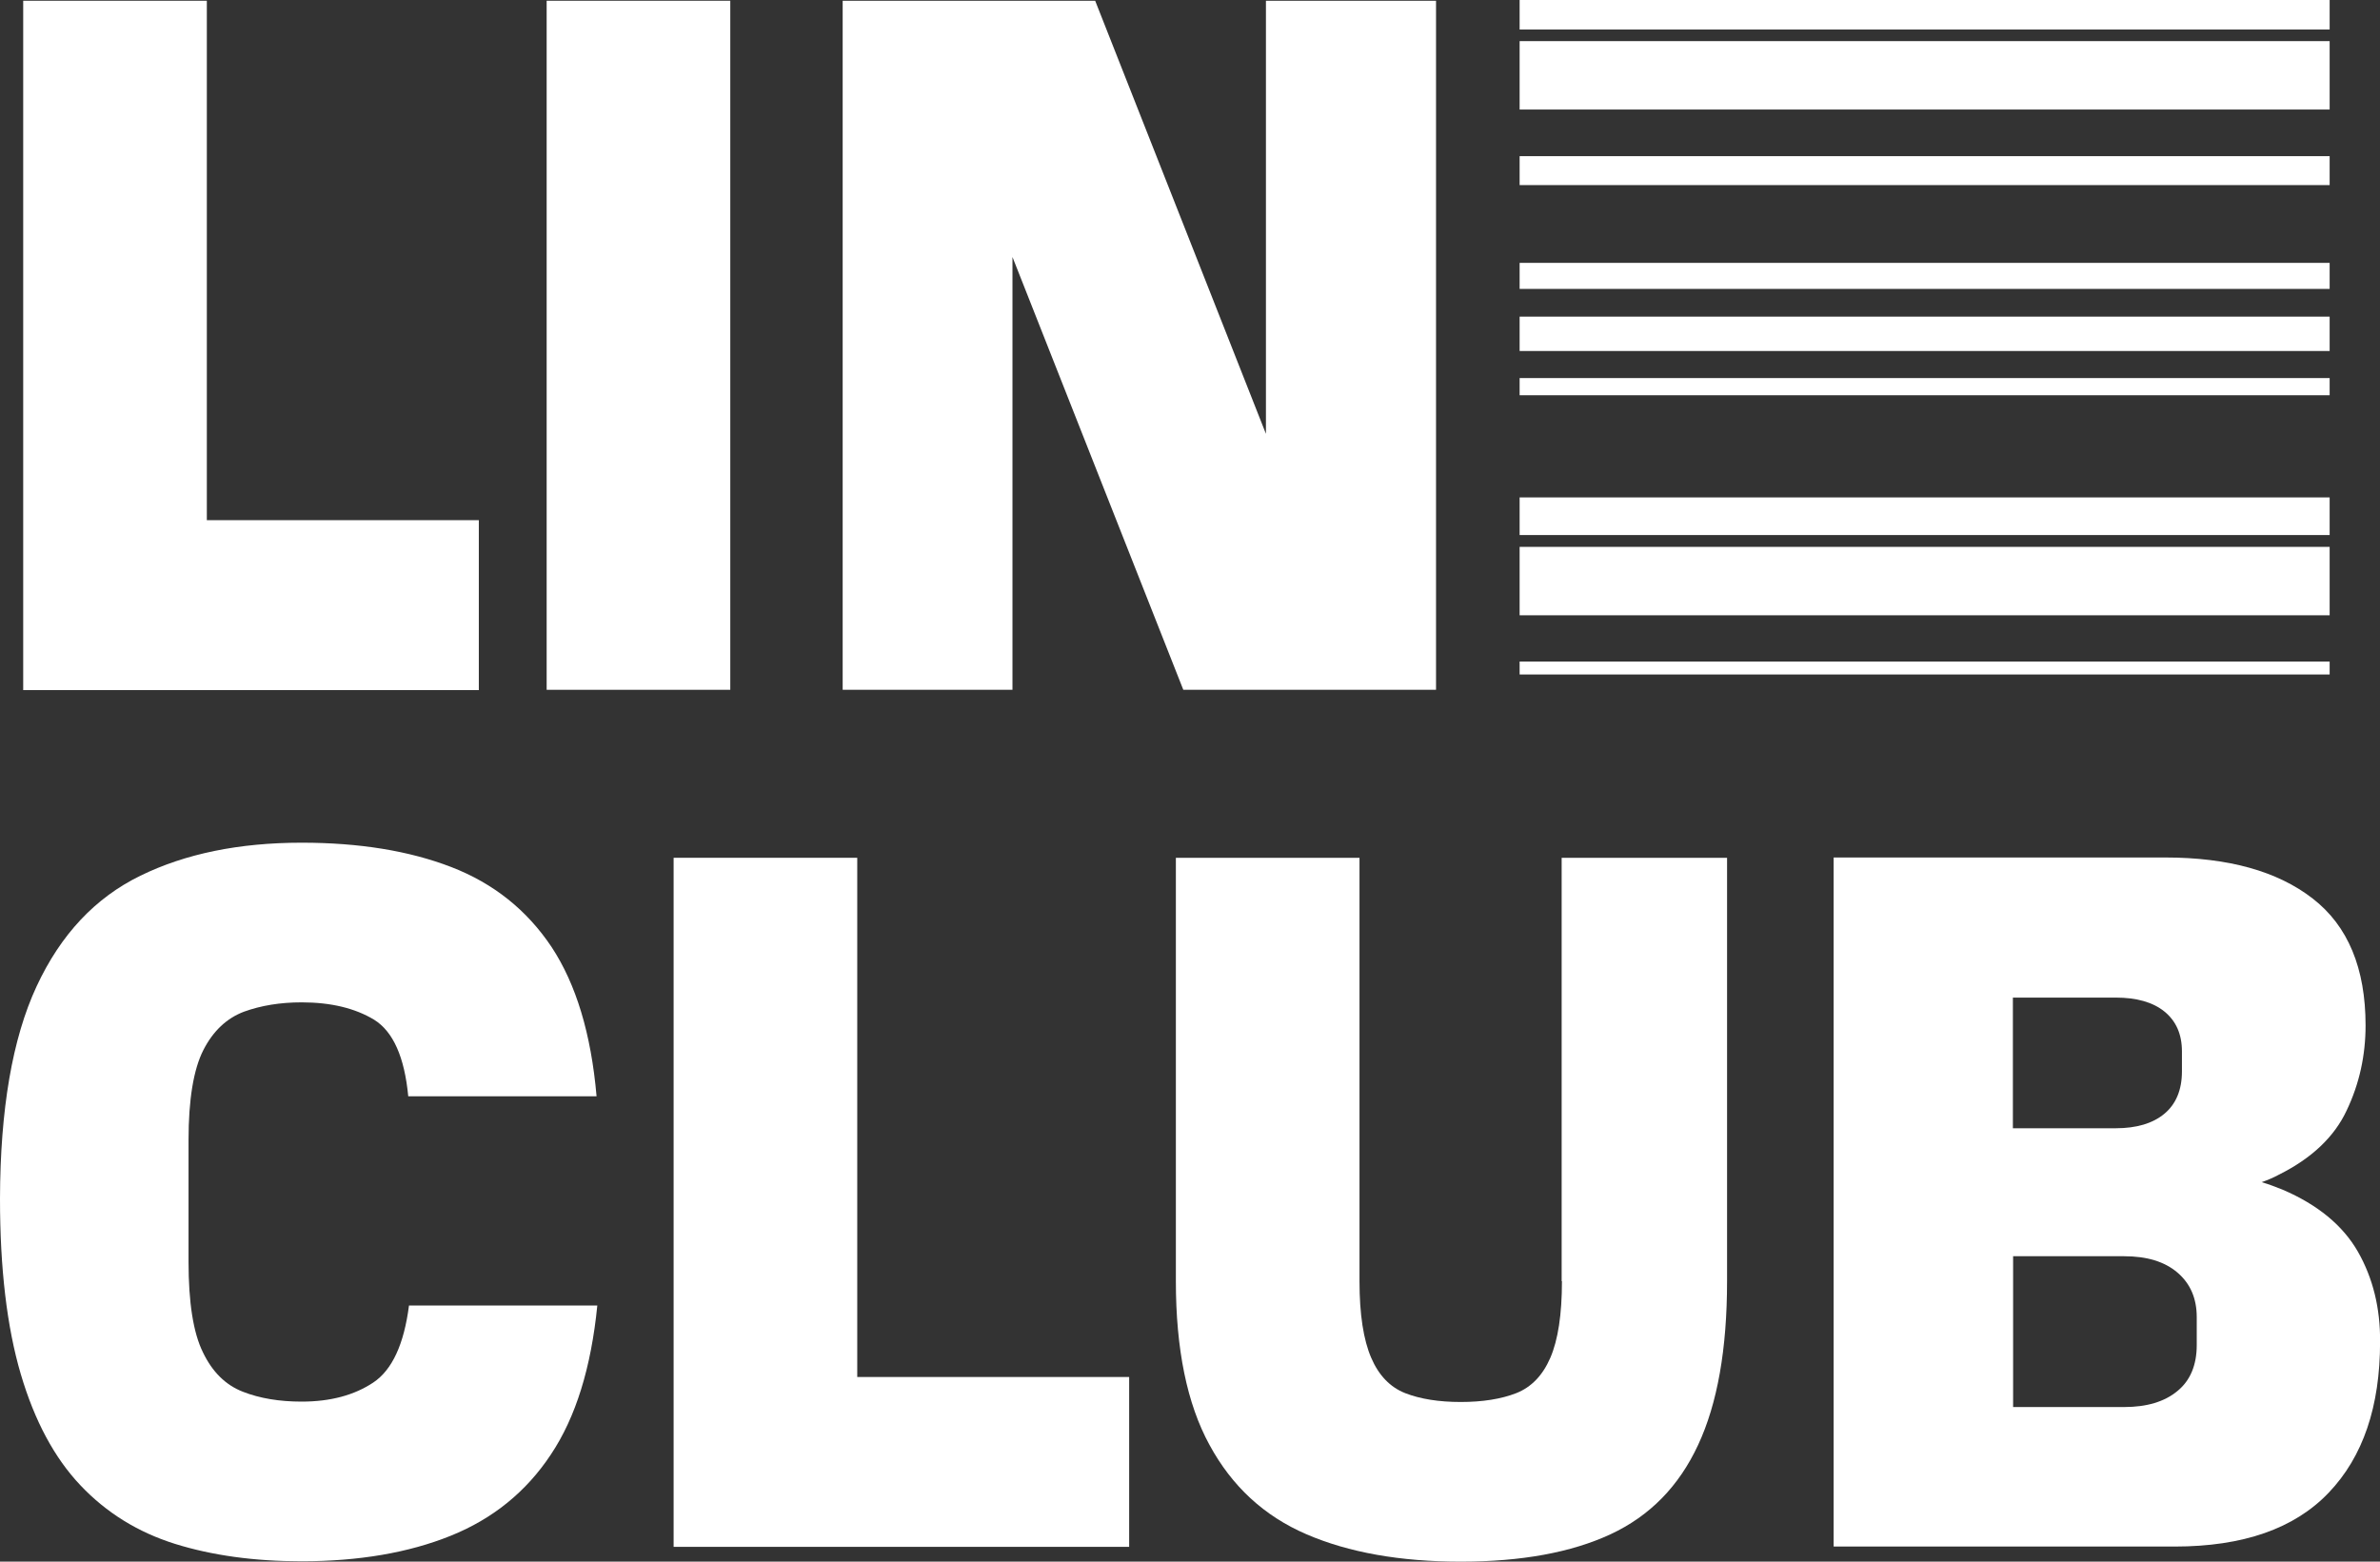 <?xml version="1.0" encoding="UTF-8"?> <svg xmlns="http://www.w3.org/2000/svg" width="32" height="21" viewBox="0 0 32 21" fill="none"><rect x="0" y="0" width="32" height="21" fill="#333333" stroke="none"/> <path d="M2.781 0.01V6.995H6.438V9.28H0.312V0.01H2.781Z" fill="white"></path> <path d="M9.819 0.01V9.276H7.35V0.01H9.819Z" fill="white"></path> <path d="M17.021 0.01V5.834L14.725 0.01H13.613H12.256H11.33V9.276H13.613V3.456L15.91 9.276H17.021H18.382H19.308V0.01H17.021Z" fill="white"></path> <path d="M0.491 13.266C0.816 12.566 1.281 12.072 1.888 11.776C2.492 11.48 3.216 11.332 4.055 11.332C4.828 11.332 5.499 11.44 6.069 11.66C6.637 11.88 7.085 12.238 7.417 12.736C7.745 13.234 7.948 13.901 8.021 14.742H5.489C5.439 14.215 5.286 13.872 5.031 13.713C4.775 13.558 4.45 13.479 4.055 13.479C3.766 13.479 3.508 13.522 3.279 13.605C3.05 13.692 2.867 13.861 2.734 14.121C2.602 14.381 2.535 14.785 2.535 15.33V16.968C2.535 17.513 2.598 17.921 2.728 18.184C2.854 18.448 3.033 18.625 3.265 18.715C3.494 18.805 3.76 18.848 4.055 18.848C4.443 18.848 4.762 18.762 5.018 18.592C5.273 18.422 5.432 18.076 5.499 17.556H8.031C7.948 18.39 7.742 19.058 7.407 19.559C7.075 20.061 6.624 20.425 6.06 20.652C5.495 20.88 4.825 20.995 4.052 20.995C3.418 20.995 2.851 20.916 2.353 20.761C1.855 20.605 1.43 20.342 1.082 19.974C0.733 19.606 0.465 19.108 0.279 18.477C0.093 17.845 0 17.058 0 16.12C0.003 14.919 0.166 13.966 0.491 13.266Z" fill="white"></path> <path d="M11.526 11.535V18.517H15.182V20.801H9.057V11.535H11.526Z" fill="white"></path> <path d="M21.001 17.229C21.001 17.677 20.948 18.019 20.845 18.258C20.742 18.496 20.589 18.654 20.387 18.734C20.184 18.813 19.935 18.853 19.64 18.853C19.345 18.853 19.096 18.813 18.893 18.734C18.691 18.654 18.538 18.496 18.436 18.258C18.333 18.019 18.279 17.677 18.279 17.229V11.535H15.81V17.229C15.81 18.142 15.96 18.878 16.262 19.43C16.564 19.986 16.995 20.386 17.566 20.632C18.134 20.877 18.827 21 19.64 21C20.453 21 21.127 20.877 21.654 20.632C22.182 20.386 22.574 19.986 22.832 19.43C23.091 18.875 23.221 18.142 23.221 17.229V11.535H20.997V17.229H21.001Z" fill="white"></path> <path d="M31.703 16.832C31.5 16.478 31.162 16.2 30.691 15.998C30.601 15.962 30.508 15.926 30.409 15.897C30.491 15.868 30.568 15.836 30.641 15.796C31.082 15.576 31.387 15.287 31.553 14.93C31.723 14.573 31.806 14.191 31.806 13.79C31.806 13.021 31.57 12.451 31.095 12.083C30.621 11.715 29.96 11.531 29.114 11.531H24.654V20.797H29.237C30.16 20.797 30.85 20.556 31.311 20.072C31.772 19.589 32.001 18.914 32.001 18.044C32.005 17.593 31.905 17.186 31.703 16.832ZM27.064 13.415H28.447C28.726 13.415 28.945 13.476 29.101 13.602C29.257 13.729 29.337 13.905 29.337 14.14V14.407C29.337 14.656 29.257 14.847 29.101 14.977C28.945 15.107 28.726 15.172 28.447 15.172H27.064V13.415ZM29.536 18.088C29.536 18.355 29.45 18.564 29.277 18.705C29.104 18.849 28.865 18.921 28.56 18.921H27.067V16.893H28.56C28.865 16.893 29.104 16.965 29.277 17.113C29.45 17.261 29.536 17.46 29.536 17.712V18.088Z" fill="white"></path> <path d="M31.323 6.689H20.432V7.195H31.323V6.689Z" fill="white"></path> <path d="M31.323 8.896H20.432V9.07H31.323V8.896Z" fill="white"></path> <path d="M31.323 7.354H20.432V8.274H31.323V7.354Z" fill="white"></path> <path d="M31.323 5.084H20.432V5.315H31.323V5.084Z" fill="white"></path> <path d="M31.323 4.258H20.432V4.72H31.323V4.258Z" fill="white"></path> <path d="M31.323 3.535H20.432V3.885H31.323V3.535Z" fill="white"></path> <path d="M31.323 0H20.432V0.397H31.323V0Z" fill="white"></path> <path d="M31.323 0.553H20.432V1.473H31.323V0.553Z" fill="white"></path> <path d="M31.323 2.1H20.432V2.489H31.323V2.1Z" fill="white"></path> </svg> 